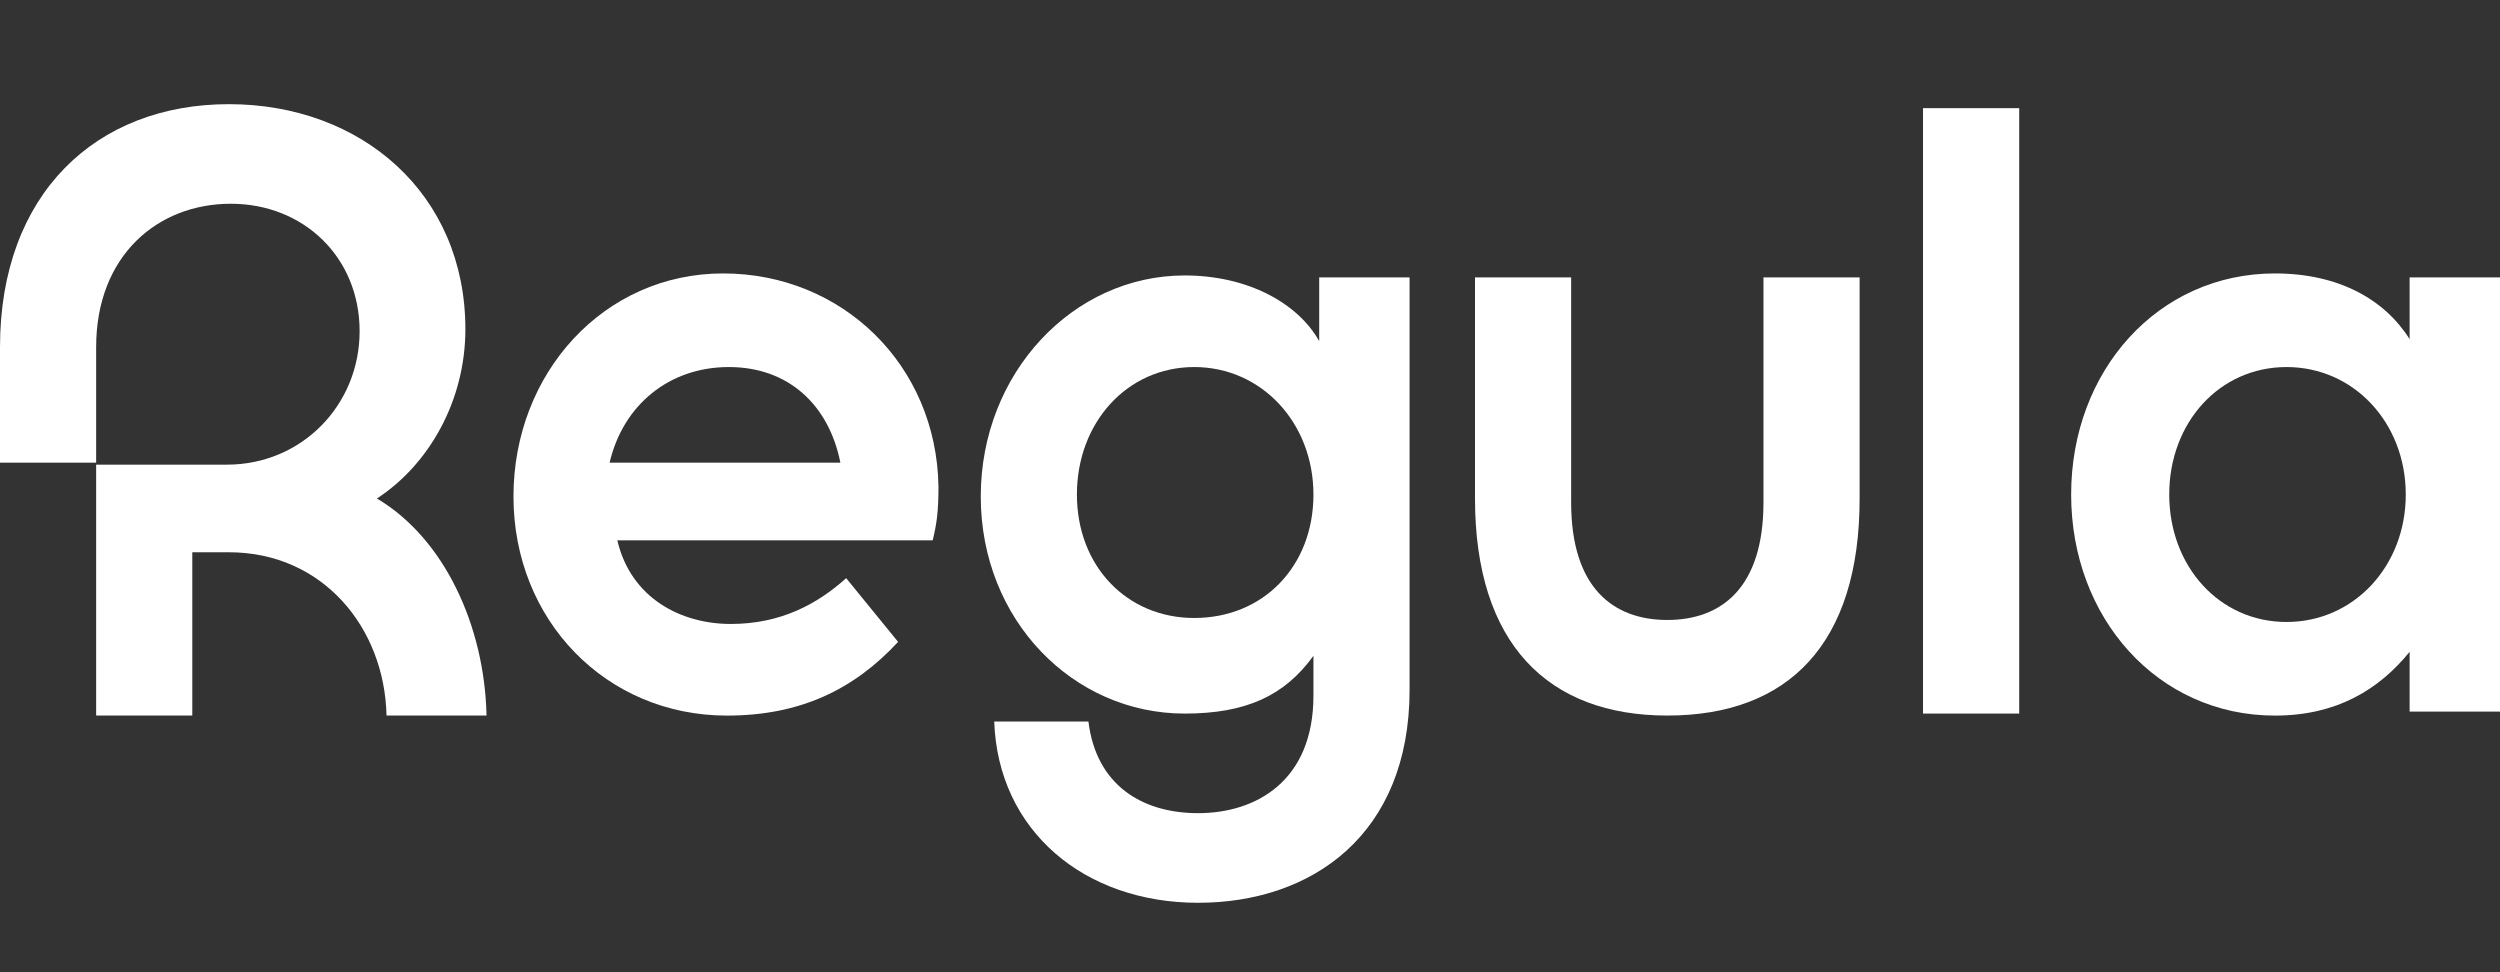 <svg xmlns="http://www.w3.org/2000/svg" width="72" height="28" viewBox="0 0 72 28" fill="none"><rect x="0" y="0" width="72" height="28" fill="#333333" stroke="none"/><path d="M10.855 14.357C12.351 13.382 13.403 11.546 13.403 9.481C13.403 5.581 10.412 3 6.591 3C2.769 3 0 5.581 0 9.998V13.324H2.769V9.998C2.769 7.359 4.542 5.868 6.646 5.868C8.751 5.868 10.357 7.416 10.357 9.539C10.357 11.661 8.695 13.382 6.535 13.382H2.769V20.608H5.538V15.905H6.591C9.305 15.905 11.077 18.085 11.132 20.608H14.012C13.957 18.027 12.794 15.504 10.855 14.357Z" fill="white"></path><path d="M69.397 7.99V9.768C68.677 8.621 67.348 7.875 65.519 7.875C62.141 7.875 59.649 10.686 59.649 14.242C59.649 17.798 62.141 20.609 65.519 20.609C67.292 20.609 68.511 19.863 69.397 18.773V20.494H72V7.99H69.397ZM65.852 17.913C63.914 17.913 62.474 16.307 62.474 14.242C62.474 12.177 63.913 10.571 65.852 10.571C67.79 10.571 69.286 12.177 69.286 14.242C69.286 16.307 67.79 17.913 65.852 17.913Z" fill="white"></path><path d="M50.788 14.471C50.788 16.937 49.569 17.855 48.019 17.855C46.468 17.855 45.249 16.937 45.249 14.471V7.99H42.48V14.356C42.48 18.543 44.585 20.608 48.019 20.608C51.508 20.608 53.557 18.543 53.557 14.356V7.99H50.788V14.471Z" fill="white"></path><path d="M20.825 7.875C17.391 7.875 14.788 10.743 14.788 14.299C14.788 17.856 17.447 20.609 20.936 20.609C23.04 20.609 24.591 19.863 25.865 18.486L24.37 16.651C23.539 17.397 22.486 17.97 21.047 17.97C19.607 17.97 18.166 17.225 17.779 15.561H26.862C26.973 15.102 27.028 14.758 27.028 14.013C26.973 10.514 24.259 7.875 20.825 7.875ZM17.557 13.324C17.945 11.661 19.274 10.571 20.991 10.571C22.708 10.571 23.871 11.661 24.203 13.324H17.557Z" fill="white"></path><path d="M58.153 3.115H55.383V20.551H58.153V3.115Z" fill="white"></path><path d="M37.993 9.825C37.384 8.736 35.944 7.933 34.117 7.933C30.904 7.933 28.246 10.743 28.246 14.299C28.246 17.855 30.904 20.551 34.117 20.551C35.889 20.551 36.997 20.035 37.827 18.888V20.035C37.827 22.501 36.166 23.419 34.504 23.419C32.898 23.419 31.569 22.616 31.347 20.78H28.634C28.744 23.935 31.237 26 34.504 26C37.772 26 40.596 24.05 40.596 19.863V7.99H37.993L37.993 9.825ZM34.394 17.798C32.455 17.798 31.015 16.307 31.015 14.242C31.015 12.177 32.455 10.571 34.394 10.571C36.332 10.571 37.827 12.177 37.827 14.242C37.827 16.307 36.387 17.798 34.394 17.798Z" fill="white"></path></svg>